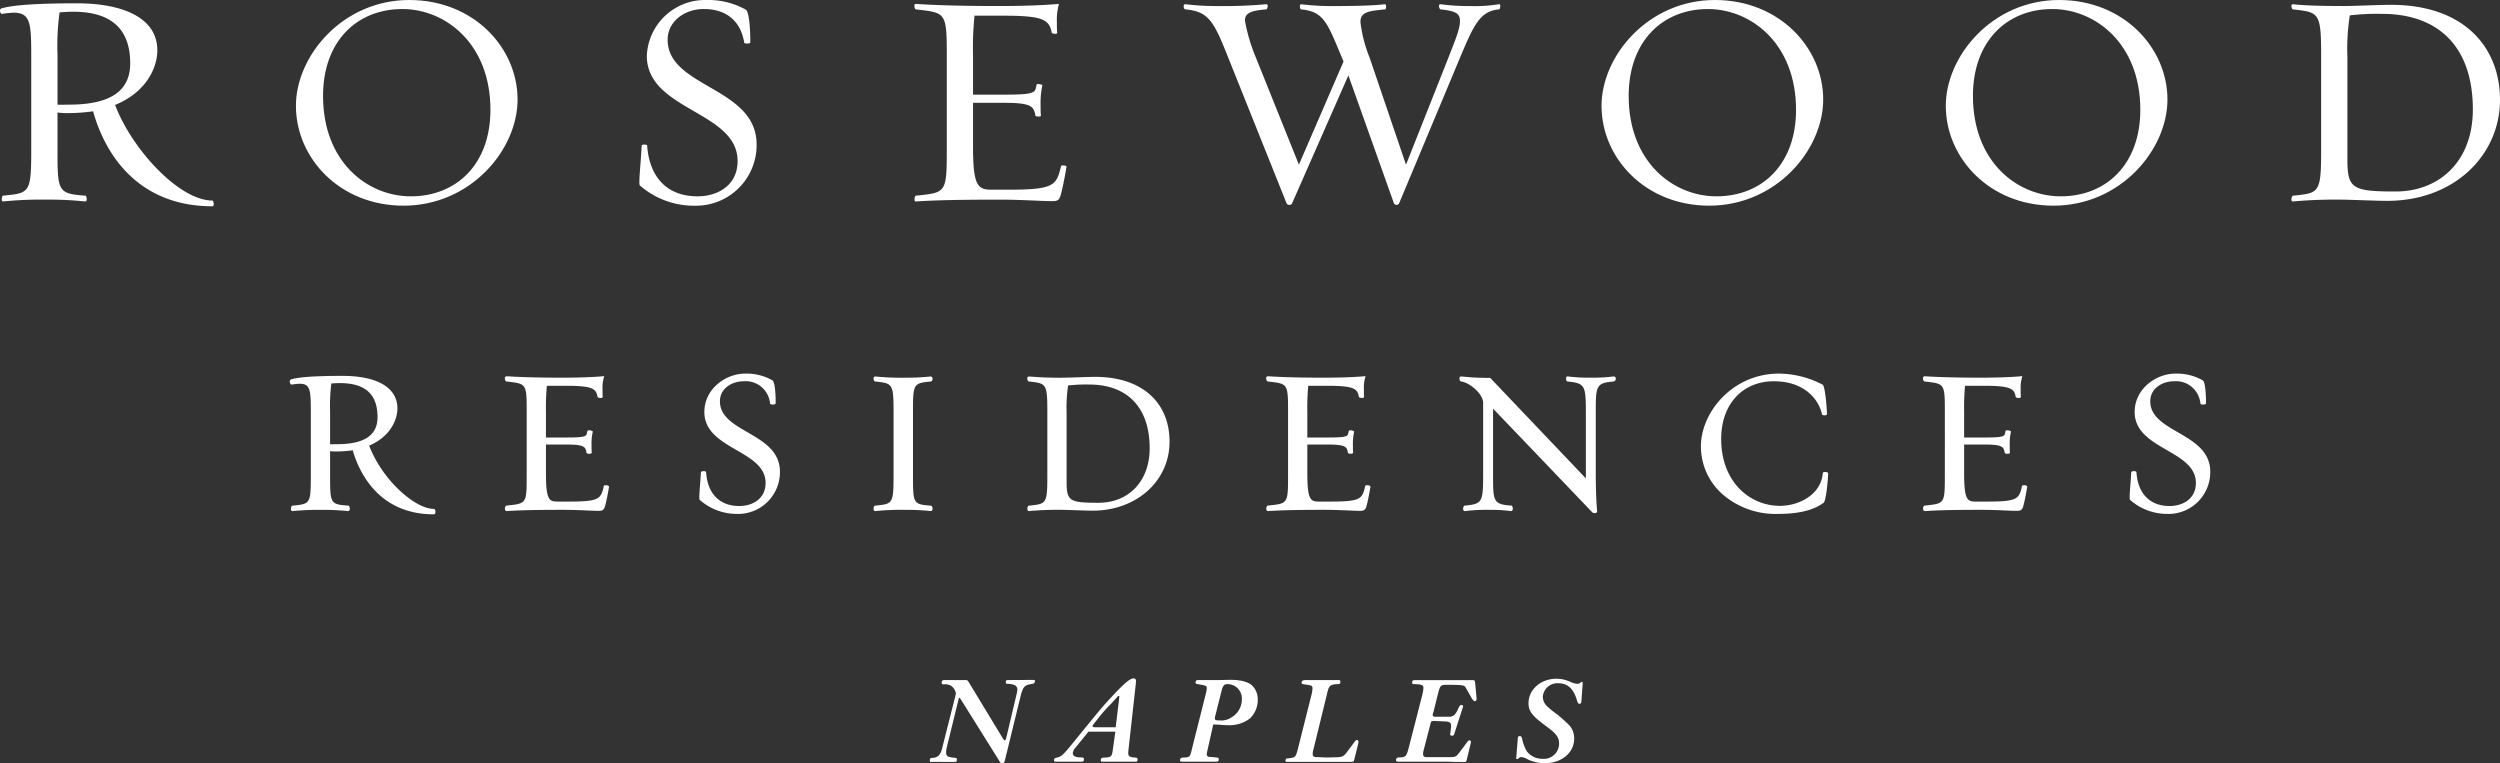 <?xml version="1.0" encoding="UTF-8"?>
<svg xmlns="http://www.w3.org/2000/svg" xmlns:xlink="http://www.w3.org/1999/xlink" width="400" height="122.117" viewBox="0 0 400 122.117">
  <rect x="0" y="0" width="400" height="122.117" fill="#333333" stroke="none"/>
  <defs>
    <clipPath id="clip-path">
      <rect id="Rectangle_39" data-name="Rectangle 39" width="400" height="122.117" fill="#fff"></rect>
    </clipPath>
  </defs>
  <g id="Group_3778" data-name="Group 3778" transform="translate(-799 -45.941)">
    <g id="Group_3696" data-name="Group 3696" transform="translate(799 45.941)">
      <g id="Group_53" data-name="Group 53" clip-path="url(#clip-path)">
        <path id="Path_45" data-name="Path 45" d="M9.535,1.749A38.682,38.682,0,0,0,9.2,8.5v8.012c.674.044,1.011,0,1.833,0,7.239,0,9.8-2.607,9.8-6.613,0-6.56-4.343-8.251-9.118-8.251-.774,0-1.353.048-2.175.1m5.357,15.826a27.744,27.744,0,0,1-3.81.288A10.858,10.858,0,0,1,9.2,17.769v5.692c0,6.948,0,7.287,4.487,7.622.145,0,.388.97-.1.921A53.069,53.069,0,0,0,7.6,31.712,61.537,61.537,0,0,0,.515,32c-.388.1-.194-.921-.051-.921C4.812,30.65,5,30.7,5,23.461V8.939C5,3.485,4.905,1.8,2.157,1.8a13.882,13.882,0,0,0-1.836.194c-.242.049-.531-.721-.1-.868C2.2.493,7.025.3,12.335.3c7.045,0,12.838,2.17,12.838,7.525,0,2.7-1.69,6.662-6.757,8.733C21.022,23.51,28.6,31.857,34,31.857c.148,0,.386.915-.049.915-11.291,0-16.933-7.574-19.057-15.2" transform="translate(0 0.23)" fill="#fff"></path>
        <path id="Path_46" data-name="Path 46" d="M31.182,15.344c0,10.613,7.144,16.069,14.042,16.069,7.288,0,12.741-5.117,12.741-13.848,0-10.617-7.235-16.118-14.09-16.118-7.287,0-12.693,5.163-12.693,13.9m-4.339,1.593C26.843,8.929,34.322,0,44.985,0c10.28,0,17.321,7.624,17.321,15.924,0,8.057-7.525,16.984-18.239,16.984-10.231,0-17.224-7.625-17.224-15.972" transform="translate(20.505 0)" fill="#fff"></path>
        <path id="Path_47" data-name="Path 47" d="M58.081,29.674c-.243-.192.1-2.99.289-6.368,0-.245.87-.194.87-.048.339,4.921,3.039,8.154,8.057,8.154,3.283,0,6.417-1.785,6.417-5.646,0-8.013-14.524-8.059-14.524-16.84A9.326,9.326,0,0,1,68.7,0a12.338,12.338,0,0,1,6.322,1.543c.386.192.725,2.028.725,5.258,0,.243-.967.194-.967.051C74.2,3.281,71.83,1.445,68.31,1.445c-3.039,0-5.789,1.931-5.789,4.925,0,7.673,14.235,7.528,14.235,16.743a9.7,9.7,0,0,1-9.892,9.8,13.158,13.158,0,0,1-8.782-3.235" transform="translate(44.302 0)" fill="#fff"></path>
        <path id="Path_48" data-name="Path 48" d="M105.017,31.911c-1.785,0-4.875-.24-8.445-.24-4.87,0-9.842.051-13.363.291-.434.049-.192-.919-.049-.919,4.874-.529,4.971-.337,4.971-7.624V8.945c0-7.336-.1-7.142-4.971-7.719-.143,0-.434-.919.049-.87,3.521.24,8.25.337,13.173.337,3.572,0,6.851-.1,9.7-.337a9.015,9.015,0,0,0-.34,2.8c0,.485,0,1.446.055,1.833.048.243-.82.145-.87,0-.386-2.122-1.4-2.75-7.721-2.75H92.567A51.064,51.064,0,0,0,92.329,8.7v6.174H97.3c5.308,0,4.918-.385,5.209-1.639.049-.145.82,0,.917.1a13.091,13.091,0,0,0-.289,2.99c0,.533,0,1.5.051,1.882.093.24-.824.192-.868.048-.293-1.5-.58-2.074-5.02-2.074H92.329v7.047c0,6.271.769,6.853,2.988,6.853h2.559c7.382,0,7.816-.63,8.539-3.814,0-.1.917-.1.87.145-.192,1.206-.628,3.473-.919,4.486-.238.87-.527,1.012-1.349,1.012" transform="translate(63.357 0.271)" fill="#fff"></path>
        <path id="Path_49" data-name="Path 49" d="M141.826,32.28a.476.476,0,0,1-.818-.048l-7.285-20.459L124.7,32.28c-.093.24-.725.339-.87-.048L114.518,8.974c-2.312-5.789-3.089-7.429-6.9-7.766-.238,0-.436-.87.049-.82a40.355,40.355,0,0,0,5.163.288,74.242,74.242,0,0,0,7.717-.288c.485-.049.2.82.048.82-2.215.192-3.425.482-3.425,1.783a27.845,27.845,0,0,0,1.737,5.888l6.9,17.177,7.14-16.5-.24-.577c-2.365-5.644-2.9-7.429-6.563-7.766-.146,0-.337-.87.048-.82a40.927,40.927,0,0,0,5.166.288c2.605,0,6.269-.048,8.153-.288.385-.1.242.82.1.82-2.992.24-3.958.577-3.958,2.025a21.747,21.747,0,0,0,1.45,5.646l5.84,17.177,6.9-17.417c1.108-2.85,1.734-4.346,1.734-5.6,0-1.206-.771-1.593-3.131-1.833-.148,0-.441-.87.046-.82a34.172,34.172,0,0,0,4.777.288A23.905,23.905,0,0,0,157.8.387c.383-.1.192.82.049.82-3.044.288-4.008,2.364-6.278,7.766Z" transform="translate(82.018 0.29)" fill="#fff"></path>
        <path id="Path_50" data-name="Path 50" d="M149.616,15.344c0,10.613,7.144,16.069,14.044,16.069,7.285,0,12.735-5.117,12.735-13.848,0-10.617-7.237-16.118-14.09-16.118-7.281,0-12.689,5.163-12.689,13.9m-4.343,1.593C145.273,8.929,152.754,0,163.42,0c10.276,0,17.32,7.624,17.32,15.924,0,8.057-7.528,16.984-18.24,16.984-10.227,0-17.226-7.625-17.226-15.972" transform="translate(110.972 0)" fill="#fff"></path>
        <path id="Path_51" data-name="Path 51" d="M180.843,15.344c0,10.613,7.142,16.069,14.044,16.069,7.285,0,12.737-5.117,12.737-13.848,0-10.617-7.235-16.118-14.09-16.118-7.285,0-12.691,5.163-12.691,13.9M176.5,16.937C176.5,8.929,183.981,0,194.645,0c10.278,0,17.32,7.624,17.32,15.924,0,8.057-7.525,16.984-18.237,16.984-10.231,0-17.226-7.625-17.226-15.972" transform="translate(134.827 0)" fill="#fff"></path>
        <path id="Path_52" data-name="Path 52" d="M217.193,2.166a34.55,34.55,0,0,0-.386,6.71v16.26c0,4.727.723,5.211,7.721,5.211,6.946,0,12.351-4.777,12.351-13.125,0-10.13-5.6-15.295-14.522-15.295a36.878,36.878,0,0,0-5.163.24M215.938,31.65a75.607,75.607,0,0,0-7.818.289c-.483.051-.192-.919-.049-.919,4.3-.432,4.537-.385,4.537-7.622V8.922c0-7.235-.242-7.235-4.537-7.717-.143,0-.434-.87.049-.82,2.025.24,5.4.288,8.25.288,1.2,0,5.7-.194,7.433-.194,11.531,0,17.42,6.659,17.42,15.2,0,8.784-7.241,16.164-18.05,16.164-1.686,0-6.08-.192-7.235-.192" transform="translate(158.776 0.293)" fill="#fff"></path>
        <path id="Path_53" data-name="Path 53" d="M32.738,45.035c.22.011.393.009.6,0,.143,0,.305-.009.51-.009,4.362,0,6.48-1.416,6.48-4.332,0-3.662-1.97-5.442-6.025-5.442-.427,0-.76.021-1.182.048l-.183.012a28.575,28.575,0,0,0-.2,4.436Zm16.57,11.211c-9.01,0-12.042-7.073-12.947-10.239a18.918,18.918,0,0,1-2.48.183,7.309,7.309,0,0,1-1.143-.049v3.7c0,4.708,0,4.8,2.91,5.016.18,0,.243.342.243.5,0,.277-.152.374-.295.374l-.037,0a35.558,35.558,0,0,0-4.022-.194,41.224,41.224,0,0,0-4.77.194.173.173,0,0,1-.049,0,.218.218,0,0,1-.192-.115.839.839,0,0,1,.041-.654.172.172,0,0,1,.152-.1l.071-.007c2.812-.28,2.865-.286,2.865-5.009v-9.8c0-3.718-.071-4.69-1.794-4.69a8.281,8.281,0,0,0-1.152.12l-.1.011c-.168,0-.288-.2-.318-.385a.368.368,0,0,1,.229-.446c1.171-.372,3.932-.559,8.206-.559,5.583,0,8.782,1.9,8.782,5.2,0,1.875-1.185,4.547-4.521,5.96,2.154,5.618,7.4,10.125,10.352,10.125.2,0,.261.369.261.5,0,.27-.152.365-.293.365" transform="translate(20.077 26.043)" fill="#fff"></path>
        <path id="Path_54" data-name="Path 54" d="M46.076,55.7a.247.247,0,0,1-.22-.127.757.757,0,0,1,.048-.63.186.186,0,0,1,.161-.111l.249-.028c2.977-.321,2.977-.321,2.977-4.99V40.053c0-4.7,0-4.7-2.983-5.052l-.258-.032h0c-.175,0-.256-.36-.256-.5,0-.245.145-.332.28-.332l.037,0c2.184.146,5.253.226,8.871.226,2.579,0,4.715-.074,6.533-.228l.187-.014-.056.178a5.768,5.768,0,0,0-.224,1.849c0,.316,0,.968.03,1.222a.166.166,0,0,1-.037.141.372.372,0,0,1-.3.1c-.044,0-.427-.005-.487-.182-.235-1.291-.732-1.771-5.089-1.771H52.518a38.449,38.449,0,0,0-.145,4.235v4.043H55.6c3.191,0,3.23-.191,3.353-.815q.018-.1.042-.2c.044-.139.2-.139.258-.139a1.164,1.164,0,0,1,.572.143l.049.053-.018.069a8.44,8.44,0,0,0-.192,1.984c0,.346,0,.982.03,1.242a.179.179,0,0,1-.023.15c-.019.03-.081.116-.356.116-.145,0-.4-.021-.448-.164-.176-.91-.256-1.316-3.267-1.316H52.373v4.628c0,4.323.547,4.5,1.891,4.5h1.727c4.921,0,5.166-.393,5.637-2.475,0-.138.228-.138.326-.138a.676.676,0,0,1,.467.132.193.193,0,0,1,.039.153c-.131.806-.427,2.355-.623,3.037-.185.667-.457.774-1.032.774-.5,0-1.155-.028-1.912-.062-1.058-.044-2.374-.1-3.782-.1-2.863,0-6.475.023-9.006.2Z" transform="translate(34.98 26.065)" fill="#fff"></path>
        <path id="Path_55" data-name="Path 55" d="M69.537,56.336a8.959,8.959,0,0,1-6-2.21c-.143-.115-.127-.517.009-2.332.048-.616.1-1.318.143-2.066,0-.065.041-.235.418-.235.155,0,.42.028.42.208.231,3.413,2.166,5.375,5.307,5.375,2.092,0,4.205-1.139,4.205-3.681,0-2.57-2.267-3.884-4.667-5.279-2.522-1.464-5.129-2.979-5.129-6.082,0-3.676,3.378-6.145,6.535-6.145A8.411,8.411,0,0,1,75.1,34.947c.515.256.554,2.863.554,3.655,0,.09-.058.24-.452.24a1.181,1.181,0,0,1-.25-.025c-.131-.03-.2-.092-.2-.18a3.919,3.919,0,0,0-4.235-3.522c-1.834,0-3.784,1.12-3.784,3.2,0,2.4,2.141,3.641,4.41,4.955,2.552,1.485,5.193,3.016,5.193,6.338a6.694,6.694,0,0,1-6.8,6.733" transform="translate(48.455 25.888)" fill="#fff"></path>
        <path id="Path_56" data-name="Path 56" d="M88.382,55.684l-.035,0a35.722,35.722,0,0,0-3.99-.194,41.749,41.749,0,0,0-4.8.194l-.037,0a.258.258,0,0,1-.235-.132.737.737,0,0,1,.056-.616.2.2,0,0,1,.171-.12l.074-.007c2.75-.279,2.859-.291,2.859-5.011V40.033c0-4.752-.111-4.764-2.916-5.08l-.034,0c-.166,0-.259-.314-.259-.485a.35.35,0,0,1,.056-.2.264.264,0,0,1,.224-.113l.037,0a42.242,42.242,0,0,0,4.8.192,36.04,36.04,0,0,0,3.986-.192l.042,0a.282.282,0,0,1,.24.123.419.419,0,0,1,.062.226c0,.19-.1.455-.295.455-2.836.25-2.836.43-2.836,5.082V49.8c0,4.71,0,4.8,2.845,5.018.191,0,.286.291.286.49a.48.48,0,0,1-.06.242.274.274,0,0,1-.245.136" transform="translate(60.526 26.085)" fill="#fff"></path>
        <path id="Path_57" data-name="Path 57" d="M99.714,35.59a24.284,24.284,0,0,0-.24,4.41v10.97c0,3.1.429,3.39,5.084,3.39,4.911,0,8.207-3.508,8.207-8.728,0-6.477-3.526-10.192-9.671-10.192a25.018,25.018,0,0,0-3.369.15ZM93.468,55.684a.255.255,0,0,1-.233-.132.718.718,0,0,1,.056-.616.191.191,0,0,1,.166-.12l.074-.007c2.753-.279,2.861-.291,2.861-5.011V40.033c0-4.752-.109-4.764-2.917-5.08l-.032,0c-.166,0-.258-.314-.258-.483a.283.283,0,0,1,.28-.319l.039,0a53.784,53.784,0,0,0,5.551.192c.369,0,1.21-.026,2.1-.055,1.067-.035,2.274-.074,2.916-.074,7.324,0,11.874,3.976,11.874,10.375,0,6.288-5.286,11.031-12.3,11.031-.624,0-1.808-.041-2.852-.076-.863-.03-1.676-.056-2.028-.056a51.417,51.417,0,0,0-5.258.194Z" transform="translate(71.183 26.085)" fill="#fff"></path>
        <path id="Path_58" data-name="Path 58" d="M115.139,55.7a.246.246,0,0,1-.219-.127.75.75,0,0,1,.048-.63.182.182,0,0,1,.159-.111l.249-.028c2.979-.321,2.979-.321,2.979-4.99V40.053c0-4.7,0-4.7-2.985-5.052l-.258-.032c-.178,0-.259-.36-.259-.5,0-.245.145-.332.284-.332l.037,0c2.182.146,5.249.226,8.869.226,2.577,0,4.717-.074,6.532-.228l.187-.014-.056.178a5.872,5.872,0,0,0-.22,1.849c0,.316,0,.968.028,1.222a.171.171,0,0,1-.035.141.379.379,0,0,1-.3.1c-.044,0-.427-.005-.487-.182-.235-1.291-.734-1.771-5.091-1.771h-3.018a39.348,39.348,0,0,0-.145,4.235v4.043h3.228c3.193,0,3.23-.191,3.353-.815.014-.063.025-.129.041-.2.044-.139.206-.139.261-.139a1.157,1.157,0,0,1,.57.143l.049.053-.018.069a8.537,8.537,0,0,0-.192,1.984c0,.346,0,.982.03,1.242a.185.185,0,0,1-.021.15c-.023.03-.083.116-.356.116-.148,0-.4-.021-.448-.164-.178-.91-.256-1.316-3.268-1.316h-3.228v4.628c0,4.323.549,4.5,1.893,4.5h1.727c4.921,0,5.166-.393,5.637-2.475,0-.138.229-.138.326-.138a.671.671,0,0,1,.466.132.188.188,0,0,1,.042.153c-.13.806-.429,2.355-.623,3.037-.187.667-.457.774-1.032.774-.5,0-1.157-.028-1.914-.062-1.057-.044-2.374-.1-3.784-.1-2.861,0-6.473.023-9,.2Z" transform="translate(87.735 26.065)" fill="#fff"></path>
        <path id="Path_59" data-name="Path 59" d="M154.013,56.023a.542.542,0,0,1-.384-.146L137.762,39.3V49.8c0,4.344,0,4.8,2.914,5.016.178,0,.243.342.243.5,0,.275-.153.372-.3.372l-.037,0a22.934,22.934,0,0,0-3.242-.194,29.032,29.032,0,0,0-4.053.194l-.037,0a.262.262,0,0,1-.235-.131.751.751,0,0,1,.056-.619.2.2,0,0,1,.169-.12c2.8-.282,2.935-.517,2.935-5.016V38.373c0-1.4-2.108-3.24-3.537-3.424h0c-.162,0-.256-.314-.256-.482a.283.283,0,0,1,.279-.319l.041,0a36.78,36.78,0,0,0,4.544.224h.053l.037.039,15.275,16.05V40.035c0-4.533-.138-4.771-2.946-5.085h0c-.189,0-.229-.377-.229-.478a.409.409,0,0,1,.041-.2.221.221,0,0,1,.268-.122,28.661,28.661,0,0,0,4,.191,23.332,23.332,0,0,0,3.27-.192l.046,0a.322.322,0,0,1,.332.321.44.44,0,0,1-.312.48c-2.886.254-2.886.711-2.886,5.085V49.8c0,1.559.062,4.553.226,5.939,0,.19-.212.284-.413.284" transform="translate(101.128 26.083)" fill="#fff"></path>
        <path id="Path_60" data-name="Path 60" d="M166.615,56.336a12.906,12.906,0,0,1-9-3.26,10.212,10.212,0,0,1-3.325-7.542c0-5.507,5.119-11.645,12.46-11.645a15.324,15.324,0,0,1,7.041,1.783c.319.277.612,2.981.669,4.653,0,.058-.03.242-.39.242-.1,0-.358-.016-.407-.166-.534-2.447-2.868-5.286-7.694-5.286-5.045,0-8.435,3.7-8.435,9.216,0,7.033,4.717,10.716,9.379,10.716,3.133,0,6.606-1.833,6.874-5.225,0-.166.256-.192.407-.192.287,0,.46.1.46.266-.071,1.49-.362,4.38-.734,4.658-1.6,1.2-3.986,1.782-7.3,1.782" transform="translate(117.856 25.888)" fill="#fff"></path>
        <path id="Path_61" data-name="Path 61" d="M174.715,55.7a.245.245,0,0,1-.22-.127.771.771,0,0,1,.046-.63.194.194,0,0,1,.162-.111l.249-.028c2.979-.321,2.979-.321,2.979-4.99V40.053c0-4.7,0-4.7-2.984-5.052l-.258-.032h0c-.176,0-.258-.36-.258-.5,0-.245.146-.332.282-.332l.035,0c2.185.146,5.255.226,8.874.226,2.575,0,4.713-.074,6.532-.228l.187-.014-.056.178a5.817,5.817,0,0,0-.224,1.849c0,.316,0,.968.032,1.222a.168.168,0,0,1-.039.141.379.379,0,0,1-.3.1c-.042,0-.425-.005-.487-.182-.233-1.291-.732-1.771-5.089-1.771h-3.016a38.461,38.461,0,0,0-.145,4.235v4.043h3.224c3.194,0,3.231-.191,3.355-.815.014-.063.027-.129.041-.2.044-.139.206-.139.261-.139a1.15,1.15,0,0,1,.568.143l.051.053-.019.069a8.668,8.668,0,0,0-.189,1.984c0,.346,0,.982.03,1.242a.18.18,0,0,1-.026.15c-.019.03-.078.116-.353.116-.148,0-.4-.021-.448-.164-.18-.91-.256-1.316-3.27-1.316h-3.224v4.628c0,4.323.545,4.5,1.893,4.5h1.727c4.919,0,5.165-.393,5.636-2.475,0-.138.226-.138.325-.138a.671.671,0,0,1,.467.132.181.181,0,0,1,.041.153c-.129.806-.427,2.355-.621,3.037-.187.667-.457.774-1.032.774-.5,0-1.159-.028-1.916-.062-1.057-.044-2.372-.1-3.782-.1-2.861,0-6.473.023-9,.2Z" transform="translate(133.244 26.065)" fill="#fff"></path>
        <path id="Path_62" data-name="Path 62" d="M199.282,56.336a8.945,8.945,0,0,1-6-2.21c-.146-.115-.131-.517.007-2.332.046-.616.1-1.318.143-2.066,0-.065.041-.235.416-.235.159,0,.42.028.42.208.233,3.413,2.168,5.375,5.309,5.375,2.092,0,4.2-1.139,4.2-3.681,0-2.57-2.267-3.884-4.665-5.279-2.522-1.464-5.131-2.979-5.131-6.082,0-3.676,3.38-6.145,6.537-6.145a8.409,8.409,0,0,1,4.322,1.058c.517.256.556,2.863.556,3.655,0,.09-.058.24-.452.24a1.157,1.157,0,0,1-.25-.025c-.132-.03-.2-.092-.2-.18a3.919,3.919,0,0,0-4.235-3.522c-1.835,0-3.782,1.12-3.782,3.2,0,2.4,2.141,3.641,4.408,4.955,2.554,1.485,5.193,3.016,5.193,6.338a6.693,6.693,0,0,1-6.8,6.733" transform="translate(147.565 25.888)" fill="#fff"></path>
        <path id="Path_63" data-name="Path 63" d="M84.542,74.788c-.138,0-.2-.039-.2-.116,0-.452.058-.51.49-.529.859-.058,1.27-.549,1.526-1.723l2.074-8.2a2.238,2.238,0,0,0,.078-.43,1.952,1.952,0,0,0-.783-1.194,2.158,2.158,0,0,0-.841-.235h-.039a1.951,1.951,0,0,1-.293.019c-.236,0-.314-.079-.314-.273a.364.364,0,0,1,.411-.413H90.1c.215,0,.314.079.49.372l5.457,9c.139.2.2.273.295.273s.138-.078.235-.429l1.644-6.948a5.189,5.189,0,0,0,.138-.762.853.853,0,0,0-.411-.686,3.4,3.4,0,0,0-.979-.215h-.019c-.411,0-.45-.019-.45-.273,0-.275.06-.333.37-.333l4.031-.019c.2,0,.256.041.256.157,0,.314-.157.45-.549.49-1.1.194-1.311.409-1.683,1.7L96.3,74.749a.356.356,0,0,1-.372.233c-.215,0-.314-.058-.471-.351L89.278,64.75c-.079-.138-.157-.215-.2-.215-.06,0-.1.078-.157.312L87.047,72.5a3.451,3.451,0,0,0-.1.783.734.734,0,0,0,.295.646,3.918,3.918,0,0,0,1.057.194c.312.041.372.079.372.295,0,.293-.079.372-.372.372Z" transform="translate(64.431 47.115)" fill="#fff"></path>
        <path id="Path_64" data-name="Path 64" d="M101.11,70.064,99.115,72.53a1.759,1.759,0,0,0-.51.977c0,.413.413.665,1.117.665.549,0,.665.06.665.295,0,.254-.1.392-.256.392H95.866c-.194,0-.254-.058-.254-.256,0-.233.1-.31.51-.409.743-.176.938-.372,3.307-3.307,3.6-4.422,3.951-4.852,5.634-6.652,1.938-2.055,2.739-2.7,3.288-2.7a.372.372,0,0,1,.372.413c0,.039-.019.235-.039.508l-1.175,10.606a2.61,2.61,0,0,0-.019.409.643.643,0,0,0,.215.568,3.117,3.117,0,0,0,.958.176c.235.019.314.1.314.314s-.1.332-.254.332h-5.362c-.2,0-.273-.039-.273-.176,0-.353.136-.469.549-.469h.039c1.037-.041,1.192-.176,1.33-1.194l.413-2.954Zm4.932-5.42a.672.672,0,0,0,.019-.176.1.1,0,0,0-.118-.116c-.078,0-.157.058-.273.215-.372.411-.566.626-.958,1.057a24.011,24.011,0,0,0-2.193,2.5c-.743.94-.743.94-.743,1.057s.136.176.372.176h3.327Z" transform="translate(73.037 47.004)" fill="#fff"></path>
        <path id="Path_65" data-name="Path 65" d="M111.389,73.092a1.7,1.7,0,0,0-.078.469.43.43,0,0,0,.157.353c.1.078.1.078.84.118.921.1.921.1.921.332,0,.314-.1.392-.45.392h-5.362c-.333,0-.372-.019-.372-.256,0-.31.157-.39.841-.409.723-.079.764-.116,1.078-1.468l2.268-9.021a3.73,3.73,0,0,0,.079-.607c0-.372-.1-.413-1.351-.626-.372-.06-.43-.079-.43-.235,0-.353.078-.432.508-.432h3.092l1.175-.018.781-.019c1.781,0,3.034.37,3.641,1.074a3.136,3.136,0,0,1,.744,2.154,4.1,4.1,0,0,1-1.252,2.954,5.45,5.45,0,0,1-3.6,1.076,10.077,10.077,0,0,1-1.115-.058c-.489-.039-.549-.039-1.154-.058Zm1.369-5.988a3.77,3.77,0,0,0-.157.783c0,.176.215.275.609.275h.175a2.863,2.863,0,0,0,1.859-.471,3.339,3.339,0,0,0,1.683-2.877,2.306,2.306,0,0,0-2.309-2.464c-.49,0-.743.273-.919,1Z" transform="translate(81.77 47.106)" fill="#fff"></path>
        <path id="Path_66" data-name="Path 66" d="M121.083,72.783a2.731,2.731,0,0,0-.118.723c0,.372.176.51.646.51.039,0,.353,0,.646.019.392.019.7.039.979.039.235,0,.235,0,1.605-.039.919-.041,1.1-.136,1.76-1.037l.96-1.291c.235-.333.351-.43.469-.43a.282.282,0,0,1,.254.295,4.274,4.274,0,0,1-.079.467l-.586,2.349c-.079.333-.138.37-.43.392H116.915c-.215,0-.314-.058-.314-.178,0-.037,0-.037.058-.213l.041-.1c0-.039.079-.058.157-.058,1.349-.138,1.349-.157,1.7-1.39l2.231-8.883a4.485,4.485,0,0,0,.138-.919c0-.45-.058-.49-1.311-.665-.333-.06-.43-.1-.43-.256,0-.293.194-.43.646-.43h5.184c.333,0,.372.039.372.254,0,.333-.078.392-.45.392H124.9c-1.134.058-1.351.256-1.625,1.468Z" transform="translate(89.07 47.123)" fill="#fff"></path>
        <path id="Path_67" data-name="Path 67" d="M137.829,62.979c-.273-.471-.372-.489-2.154-.529h-1.132c-.725.021-.863.157-1.136,1.175l-.783,3.15c-.136.43-.136.43-.136.49,0,.194.157.293.489.293h2.074c.781-.019,1.055-.256,1.566-1.351.175-.43.273-.527.467-.527.176,0,.273.078.273.2a.224.224,0,0,1-.018.116l-1.409,4.366a.334.334,0,0,1-.333.233c-.175,0-.312-.1-.312-.233l.058-.335.039-.409a5.812,5.812,0,0,0,.058-.646c0-.471-.254-.628-.977-.665l-1.76-.079h-.058l-.295.039c-.1.041-.138.118-.235.529l-1.1,4.246a2.014,2.014,0,0,0-.06.489.458.458,0,0,0,.469.49h3.836c.919-.021.979-.058,1.566-.822l1.289-1.723a.35.35,0,0,1,.273-.138c.138,0,.215.079.215.256a.736.736,0,0,1-.018.2l-.628,2.582c-.078.372-.136.43-.45.43l-.625-.019h-.764l-1.116-.039h-8c-.254,0-.372-.078-.372-.256,0-.293.178-.43.57-.43.958-.018,1.1-.175,1.446-1.485l2.154-8.394a5.752,5.752,0,0,0,.215-1.272c0-.43-.314-.547-1.409-.568-.314,0-.392-.058-.392-.256,0-.31.1-.39.43-.39h9c.332,0,.508.019.547.079.041.018.078.194.118.547l.2,2.191c.041.372-.058.549-.273.549-.157,0-.314-.157-.529-.529Z" transform="translate(96.735 47.123)" fill="#fff"></path>
        <path id="Path_68" data-name="Path 68" d="M147.973,65.147c-.021.314-.1.43-.314.43-.175,0-.273-.116-.372-.45-.508-1.9-1.485-2.836-2.993-2.836a2.343,2.343,0,0,0-2.5,2.171,2.153,2.153,0,0,0,.706,1.528,14.633,14.633,0,0,0,1.605,1.289A25.133,25.133,0,0,1,146.017,69a3.111,3.111,0,0,1,.8,2.133c0,2.288-2.016,3.953-4.775,3.953a6.226,6.226,0,0,1-2.72-.646,2.234,2.234,0,0,0-.979-.333c-.176,0-.176,0-.529.273a.351.351,0,0,1-.136.039c-.079,0-.157-.058-.157-.1V74.3l.04-.252.233-2.935c.019-.256.118-.372.293-.372.236,0,.333.136.413.508a7.321,7.321,0,0,0,.7,1.879,3.111,3.111,0,0,0,2.543,1.252,2.442,2.442,0,0,0,2.66-2.427c0-1-.448-1.6-1.993-2.738-2.311-1.683-2.9-2.427-2.9-3.718,0-2.212,1.976-3.933,4.48-3.933a5.5,5.5,0,0,1,2.27.529,3.258,3.258,0,0,0,1.057.293.8.8,0,0,0,.508-.2c.116-.1.175-.116.236-.116.078,0,.136.116.116.273Z" transform="translate(105.053 47.03)" fill="#fff"></path>
      </g>
    </g>
  </g>
</svg>

